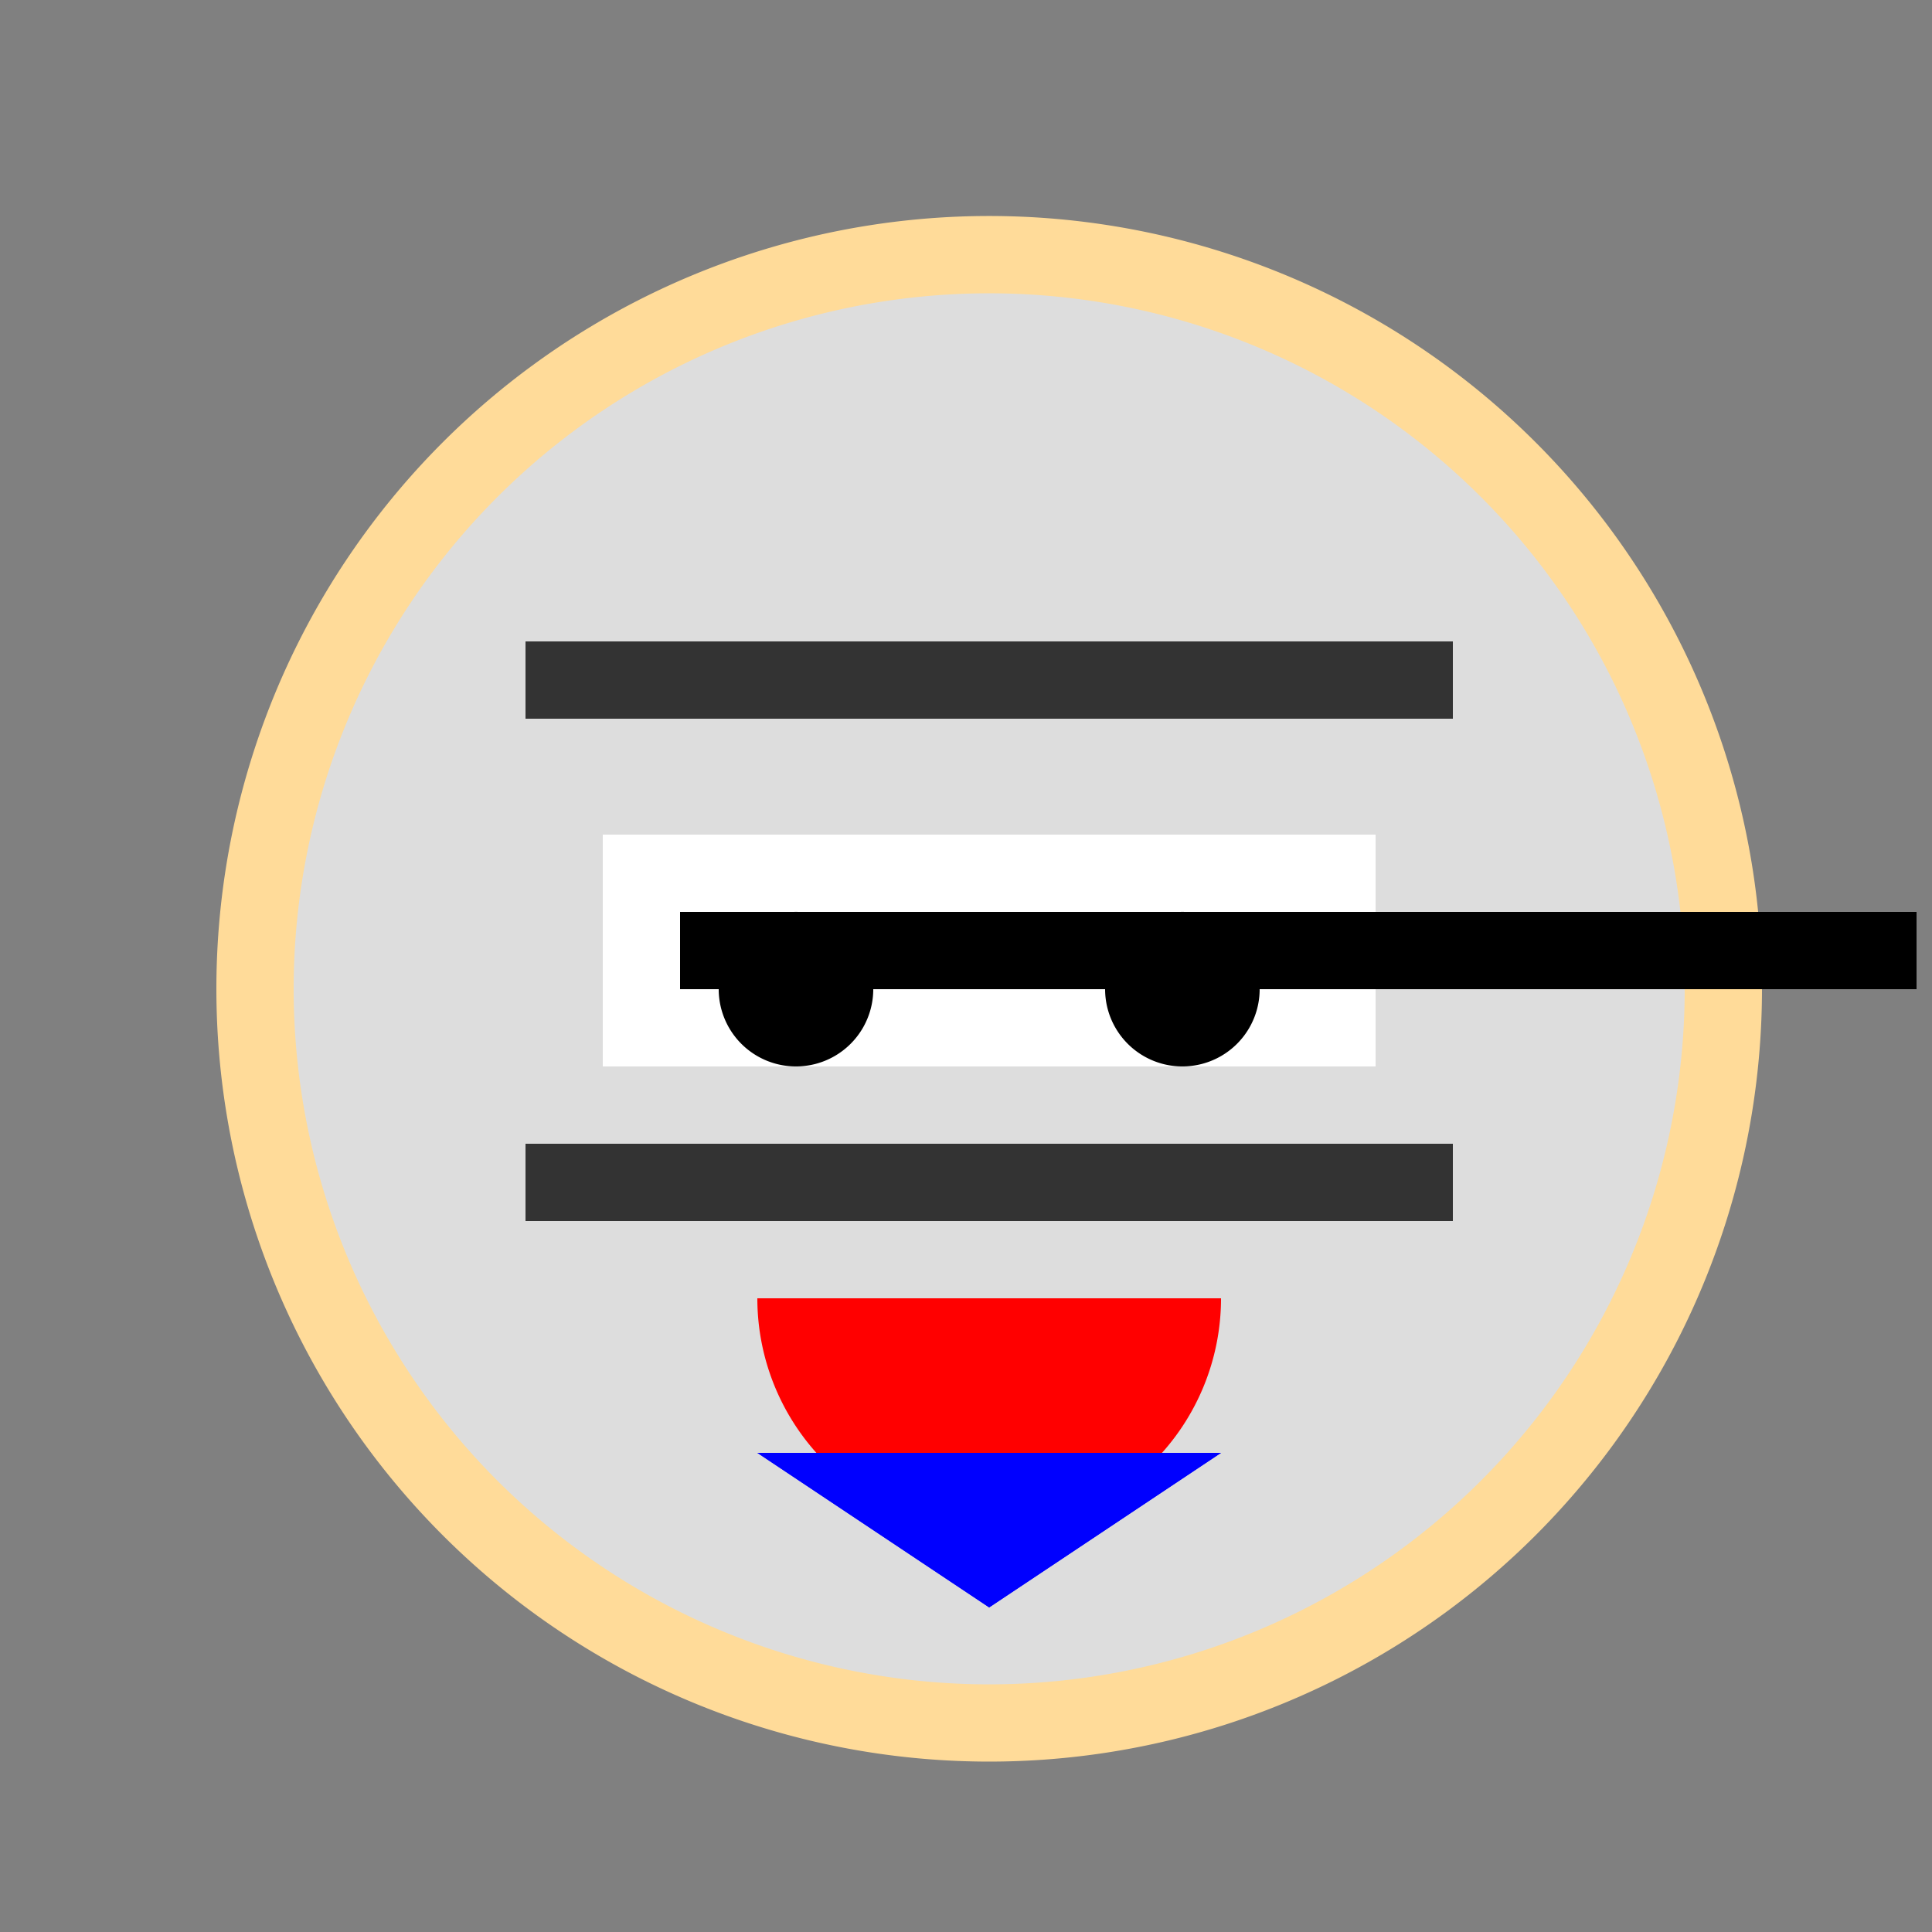 <!--

Generated by DrawGPT.
Free, open source, AI generated images in SVG, PNG, and HTML Canvas format.
https://drawgpt.ai

Created: 2023-11-05T12:38:25.772Z
Link: https://drawgpt.ai/prompt/117288/

-->
<svg xmlns="http://www.w3.org/2000/svg" xmlns:xlink="http://www.w3.org/1999/xlink" width="500" height="500"><rect width="100%" height="100%" fill="#808080" stroke="none"/><defs/><g><path fill="#FFDB99" stroke="none" paint-order="stroke fill markers" d=" M 456 256 A 200 200 0 1 1 456 255.8"/><path fill="#DDDDDD" stroke="none" paint-order="stroke fill markers" d=" M 436 256 A 180 180 0 1 1 436 255.82"/><rect fill="#FFFFFF" stroke="none" x="156" y="216" width="200" height="60"/><rect fill="#000000" stroke="none" x="176" y="236" width="160" height="20"/><rect fill="#000000" stroke="none" x="336" y="236" width="160" height="20"/><rect fill="#333333" stroke="none" x="136" y="166" width="240" height="20"/><rect fill="#333333" stroke="none" x="136" y="296" width="240" height="20"/><path fill="#000000" stroke="none" paint-order="stroke fill markers" d=" M 226 256 A 20 20 0 1 1 226 255.98"/><path fill="#000000" stroke="none" paint-order="stroke fill markers" d=" M 326 256 A 20 20 0 1 1 326 255.98"/><path fill="#FF0000" stroke="none" paint-order="stroke fill markers" d=" M 316 336 A 60 60 0 0 1 196 336"/><path fill="#0000FF" stroke="none" paint-order="stroke fill markers" d=" M 196 376 L 256 416 L 316 376 Z"/><path fill="#0000FF" stroke="none" paint-order="stroke fill markers" d=" M 196 376 L 256 416 L 316 376 Z"/></g></svg>